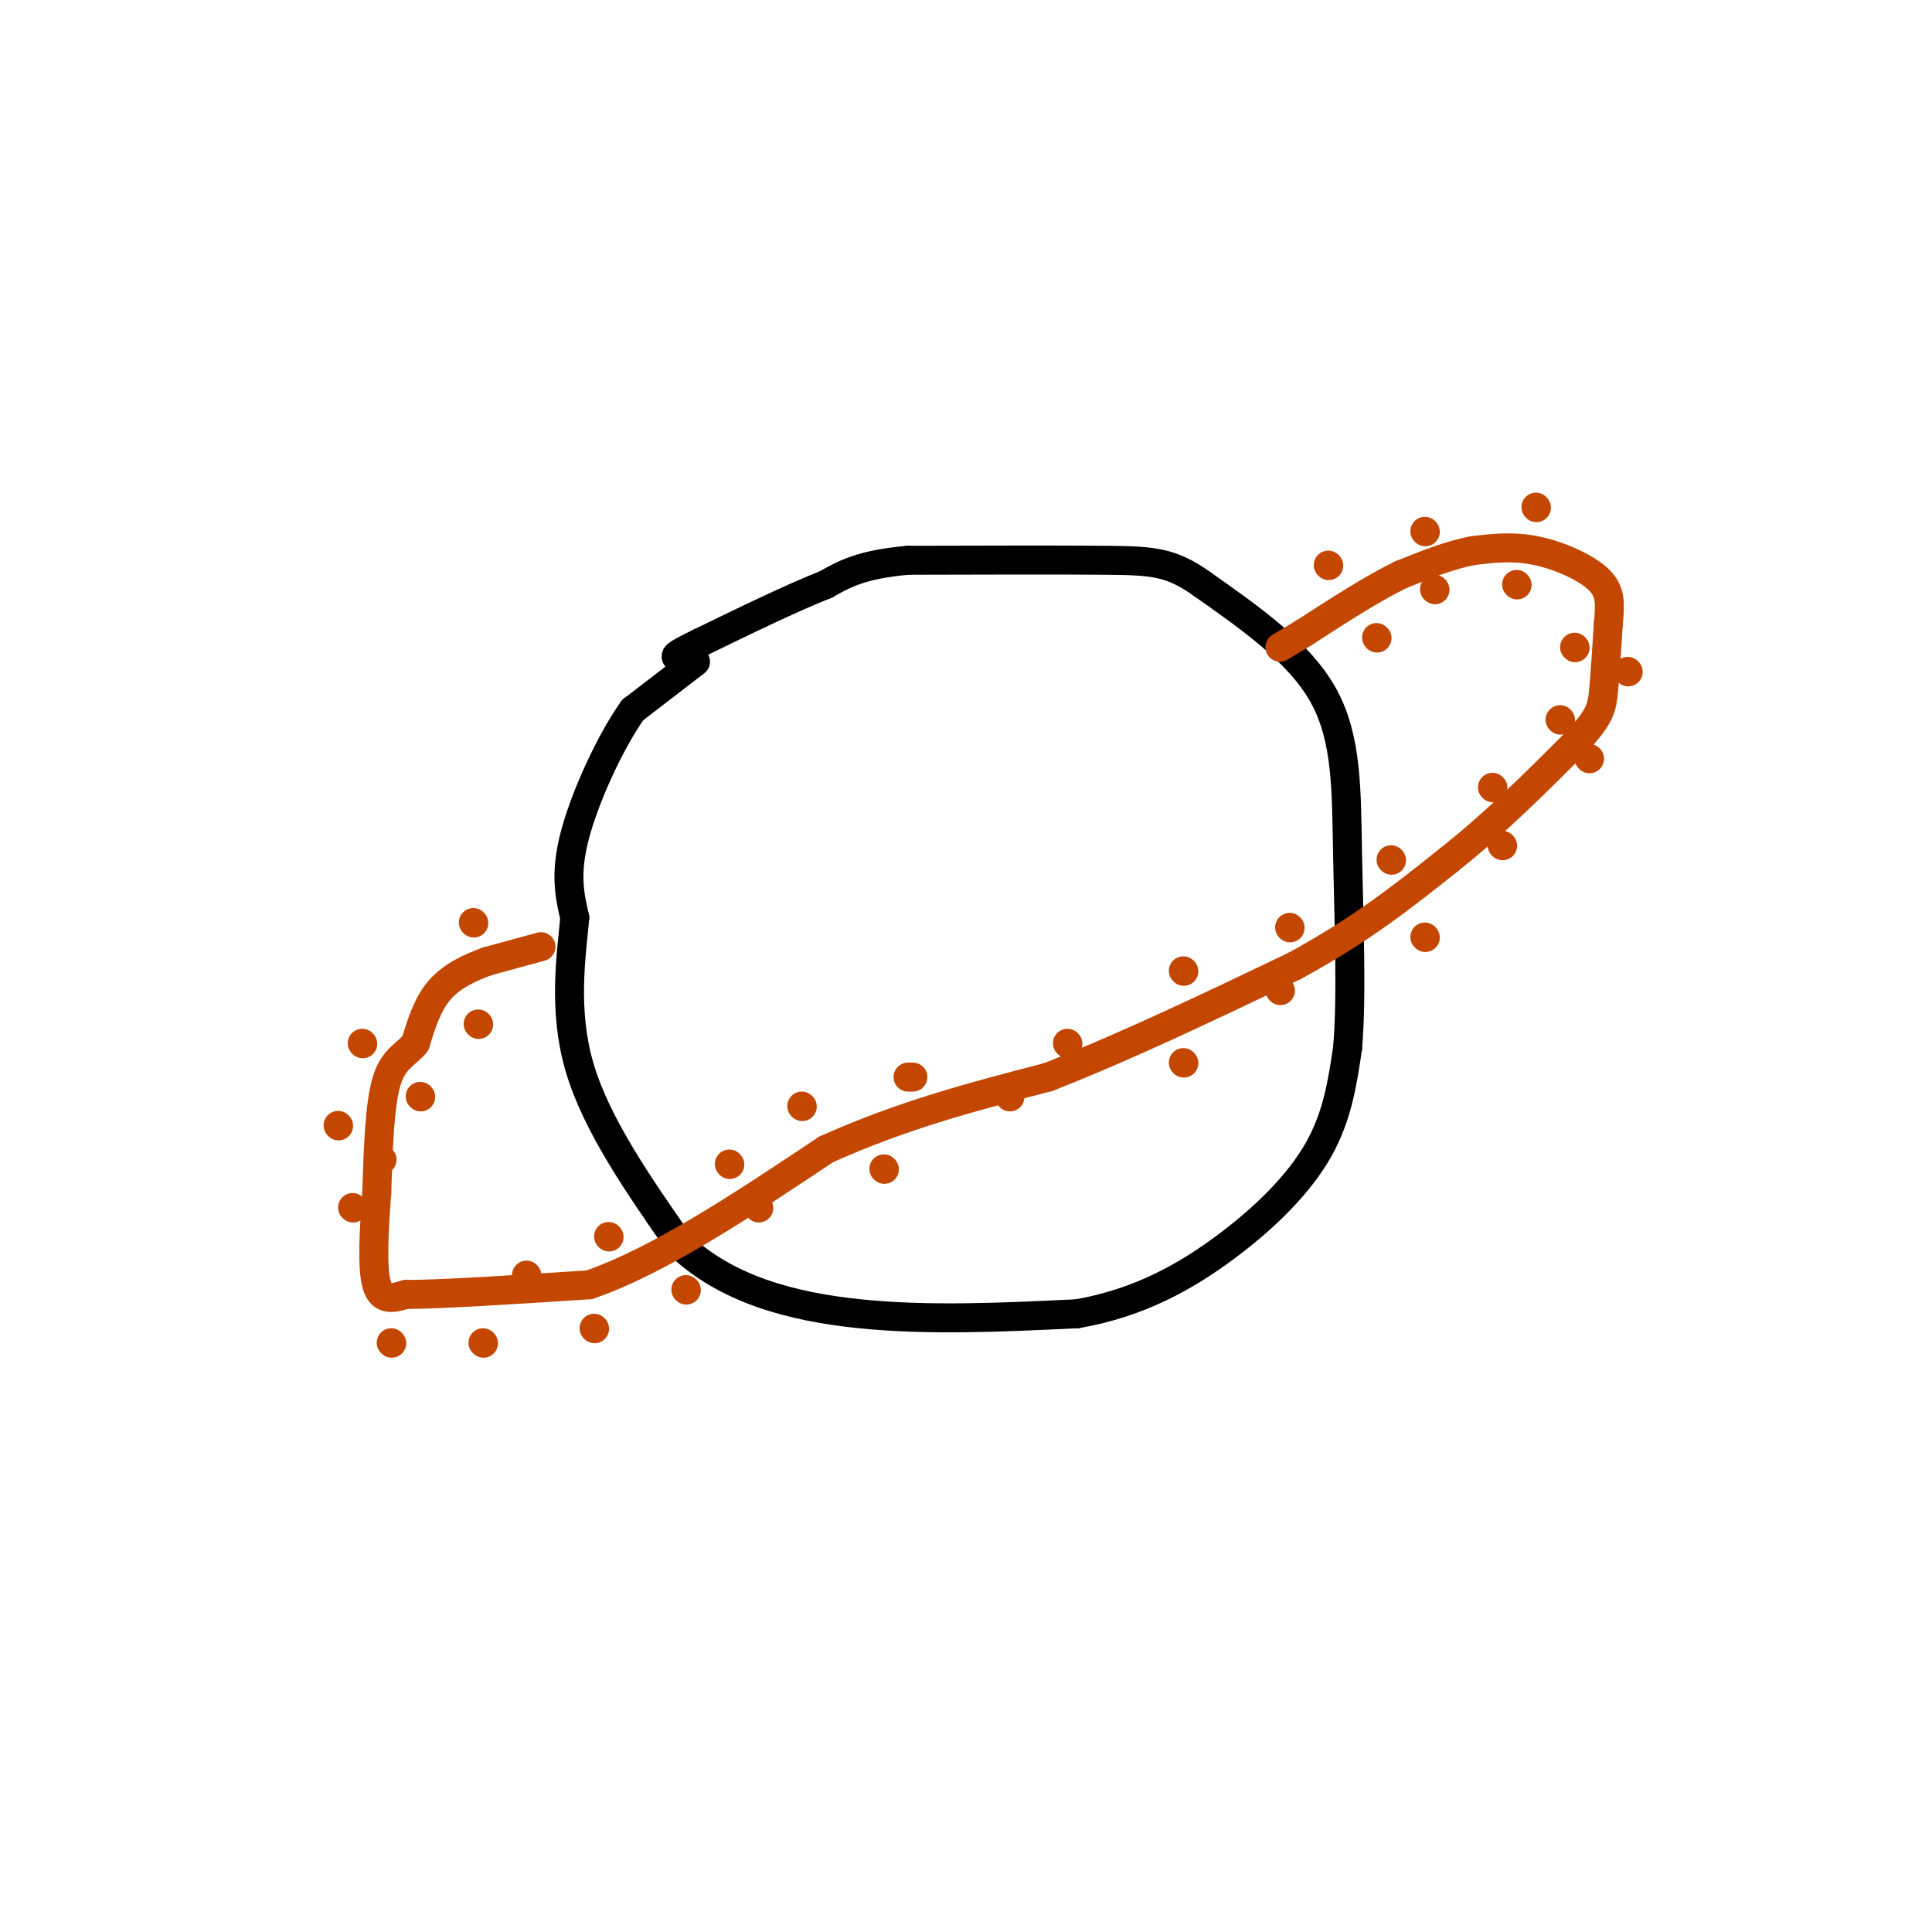 <svg viewBox='0 0 400 400' version='1.1' xmlns='http://www.w3.org/2000/svg' xmlns:xlink='http://www.w3.org/1999/xlink'><g fill='none' stroke='rgb(0,0,0)' stroke-width='6' stroke-linecap='round' stroke-linejoin='round'><path d='M144,137c0.000,0.000 -13.000,10.000 -13,10'/><path d='M131,147c-4.689,6.578 -9.911,18.022 -12,26c-2.089,7.978 -1.044,12.489 0,17'/><path d='M119,190c-0.711,7.889 -2.489,19.111 1,31c3.489,11.889 12.244,24.444 21,37'/><path d='M141,258c9.489,8.867 22.711,12.533 37,14c14.289,1.467 29.644,0.733 45,0'/><path d='M223,272c12.917,-2.226 22.708,-7.792 31,-14c8.292,-6.208 15.083,-13.060 19,-20c3.917,-6.940 4.958,-13.970 6,-21'/><path d='M279,217c0.929,-10.607 0.250,-26.625 0,-40c-0.250,-13.375 -0.071,-24.107 -5,-33c-4.929,-8.893 -14.964,-15.946 -25,-23'/><path d='M249,121c-6.511,-4.689 -10.289,-4.911 -20,-5c-9.711,-0.089 -25.356,-0.044 -41,0'/><path d='M188,116c-9.667,0.833 -13.333,2.917 -17,5'/><path d='M171,121c-7.167,2.833 -16.583,7.417 -26,12'/><path d='M145,133c-5.167,2.500 -5.083,2.750 -5,3'/></g>
<g fill='none' stroke='rgb(195,71,1)' stroke-width='6' stroke-linecap='round' stroke-linejoin='round'><path d='M112,196c0.000,0.000 -11.000,3.000 -11,3'/><path d='M101,199c-3.711,1.311 -7.489,3.089 -10,6c-2.511,2.911 -3.756,6.956 -5,11'/><path d='M86,216c-2.022,2.467 -4.578,3.133 -6,8c-1.422,4.867 -1.711,13.933 -2,23'/><path d='M78,247c-0.578,7.711 -1.022,15.489 0,19c1.022,3.511 3.511,2.756 6,2'/><path d='M84,268c7.333,0.000 22.667,-1.000 38,-2'/><path d='M122,266c14.500,-5.000 31.750,-16.500 49,-28'/><path d='M171,238c15.833,-7.167 30.917,-11.083 46,-15'/><path d='M217,223c16.167,-6.333 33.583,-14.667 51,-23'/><path d='M268,200c13.833,-7.500 22.917,-14.750 32,-22'/><path d='M300,178c9.667,-7.667 17.833,-15.833 26,-24'/><path d='M326,154c5.333,-5.556 5.667,-7.444 6,-11c0.333,-3.556 0.667,-8.778 1,-14'/><path d='M333,129c0.321,-3.845 0.625,-6.458 -2,-9c-2.625,-2.542 -8.179,-5.012 -13,-6c-4.821,-0.988 -8.911,-0.494 -13,0'/><path d='M305,114c-4.667,0.833 -9.833,2.917 -15,5'/><path d='M290,119c-5.833,2.833 -12.917,7.417 -20,12'/><path d='M270,131c-4.167,2.500 -4.583,2.750 -5,3'/><path d='M75,216c0.000,0.000 0.100,0.100 0.1,0.1'/><path d='M70,233c0.000,0.000 0.100,0.100 0.1,0.1'/><path d='M79,240c0.000,0.000 0.100,0.100 0.1,0.1'/><path d='M73,250c0.000,0.000 0.100,0.100 0.1,0.1'/><path d='M81,278c0.000,0.000 0.100,0.100 0.1,0.1'/><path d='M100,278c0.000,0.000 0.100,0.100 0.1,0.1'/><path d='M109,264c0.000,0.000 0.100,0.100 0.1,0.1'/><path d='M123,275c0.000,0.000 0.100,0.100 0.1,0.1'/><path d='M126,256c0.000,0.000 0.100,0.100 0.1,0.1'/><path d='M142,267c0.000,0.000 0.100,0.100 0.1,0.1'/><path d='M151,241c0.000,0.000 0.100,0.100 0.1,0.1'/><path d='M157,250c0.000,0.000 0.100,0.100 0.1,0.1'/><path d='M166,229c0.000,0.000 0.100,0.100 0.1,0.1'/><path d='M183,242c0.000,0.000 0.100,0.100 0.1,0.1'/><path d='M188,223c0.000,0.000 1.000,0.000 1,0'/><path d='M209,227c0.000,0.000 0.100,0.100 0.1,0.1'/><path d='M221,216c0.000,0.000 0.100,0.100 0.1,0.1'/><path d='M245,220c0.000,0.000 0.100,0.100 0.1,0.1'/><path d='M245,201c0.000,0.000 0.100,0.100 0.1,0.1'/><path d='M265,205c0.000,0.000 0.100,0.100 0.1,0.1'/><path d='M267,192c0.000,0.000 0.100,0.100 0.1,0.1'/><path d='M295,194c0.000,0.000 0.100,0.100 0.1,0.1'/><path d='M288,178c0.000,0.000 0.100,0.100 0.1,0.1'/><path d='M311,175c0.000,0.000 0.100,0.100 0.1,0.1'/><path d='M309,163c0.000,0.000 0.100,0.100 0.1,0.1'/><path d='M329,157c0.000,0.000 0.100,0.100 0.1,0.1'/><path d='M323,149c0.000,0.000 0.100,0.100 0.1,0.1'/><path d='M337,139c0.000,0.000 0.100,0.100 0.1,0.1'/><path d='M326,134c0.000,0.000 0.100,0.100 0.1,0.1'/><path d='M318,105c0.000,0.000 0.100,0.100 0.1,0.1'/><path d='M314,121c0.000,0.000 0.100,0.100 0.1,0.1'/><path d='M275,117c0.000,0.000 0.100,0.100 0.1,0.1'/><path d='M297,122c0.000,0.000 0.100,0.100 0.1,0.1'/><path d='M295,110c0.000,0.000 0.100,0.100 0.1,0.1'/><path d='M285,132c0.000,0.000 0.100,0.100 0.1,0.1'/><path d='M99,212c0.000,0.000 0.100,0.100 0.1,0.1'/><path d='M98,191c0.000,0.000 0.100,0.100 0.1,0.1'/><path d='M87,227c0.000,0.000 0.100,0.100 0.1,0.1'/></g>
</svg>